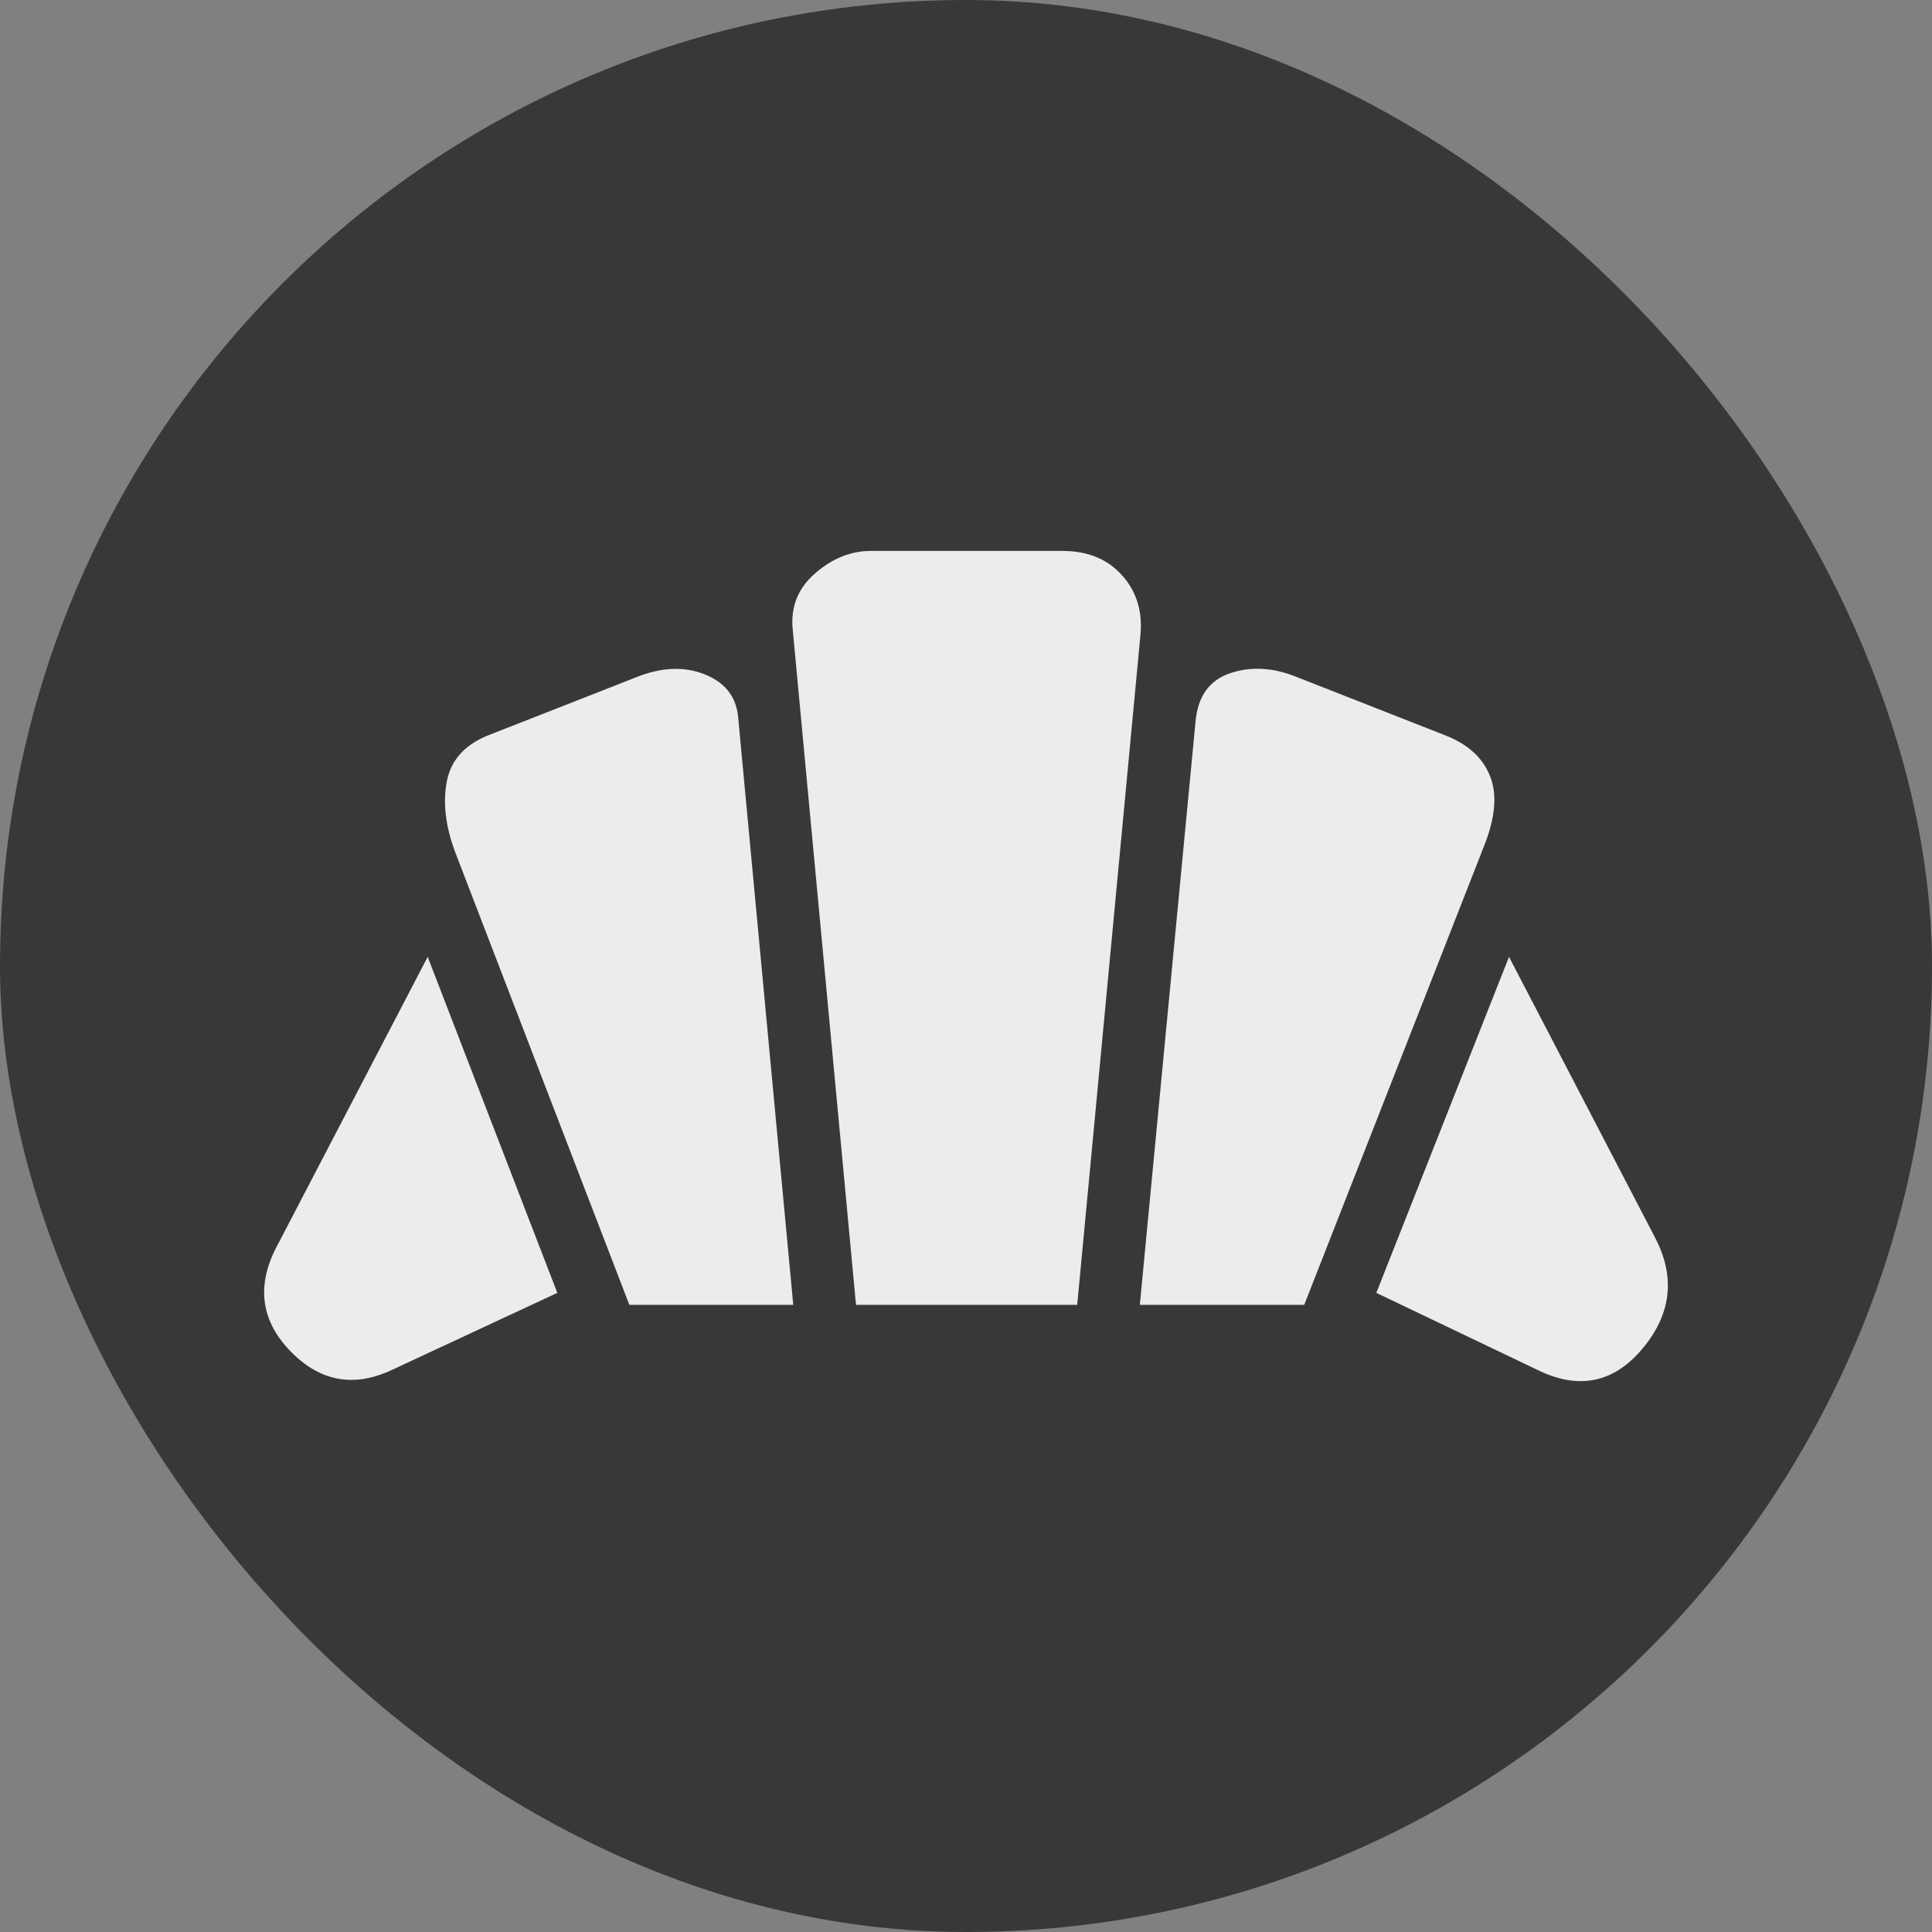 <?xml version="1.0" encoding="UTF-8"?> <svg xmlns="http://www.w3.org/2000/svg" width="512" height="512" viewBox="0 0 512 512" fill="none"><rect x="0" y="0" width="512" height="512" fill="#808080" stroke="none"/><rect x="10" y="10" width="492" height="492" rx="246" fill="#383838" stroke="#383838" stroke-width="20"></rect><path d="M407.223 362.933L364.744 342.624L399.903 253.574L438.703 328.158C444.046 338.554 442.895 348.311 435.249 357.428C427.59 366.571 418.248 368.419 407.223 362.933ZM302.067 345.799L316.84 191.107C317.466 184.469 320.538 180.23 326.057 178.389C331.588 176.548 337.457 176.892 343.664 179.422L383.365 195.015C389.184 197.357 393.039 200.952 394.928 205.799C396.818 210.646 396.255 216.827 393.239 224.342L345.635 345.799H302.067ZM166.783 345.799L120.606 225.769C118.078 218.981 117.34 212.788 118.391 207.189C119.43 201.591 122.984 197.526 129.053 194.996L168.754 179.422C175.299 176.817 181.25 176.56 186.606 178.652C191.962 180.743 194.953 184.407 195.578 189.642L210.22 345.799H166.783ZM104.106 362.933C93.807 367.843 84.71 366.171 76.813 357.917C68.917 349.663 67.884 340.232 73.716 329.624L113.342 253.574L147.693 342.624L104.106 362.933ZM226.851 345.799L210.088 166.947C209.463 160.911 211.434 155.913 216.001 151.955C220.557 147.985 225.493 146 230.812 146H281.494C288.252 146 293.551 148.167 297.393 152.5C301.235 156.821 302.843 162.125 302.217 168.413L285.474 345.799H226.851Z" fill="#ECECEC"></path></svg> 
